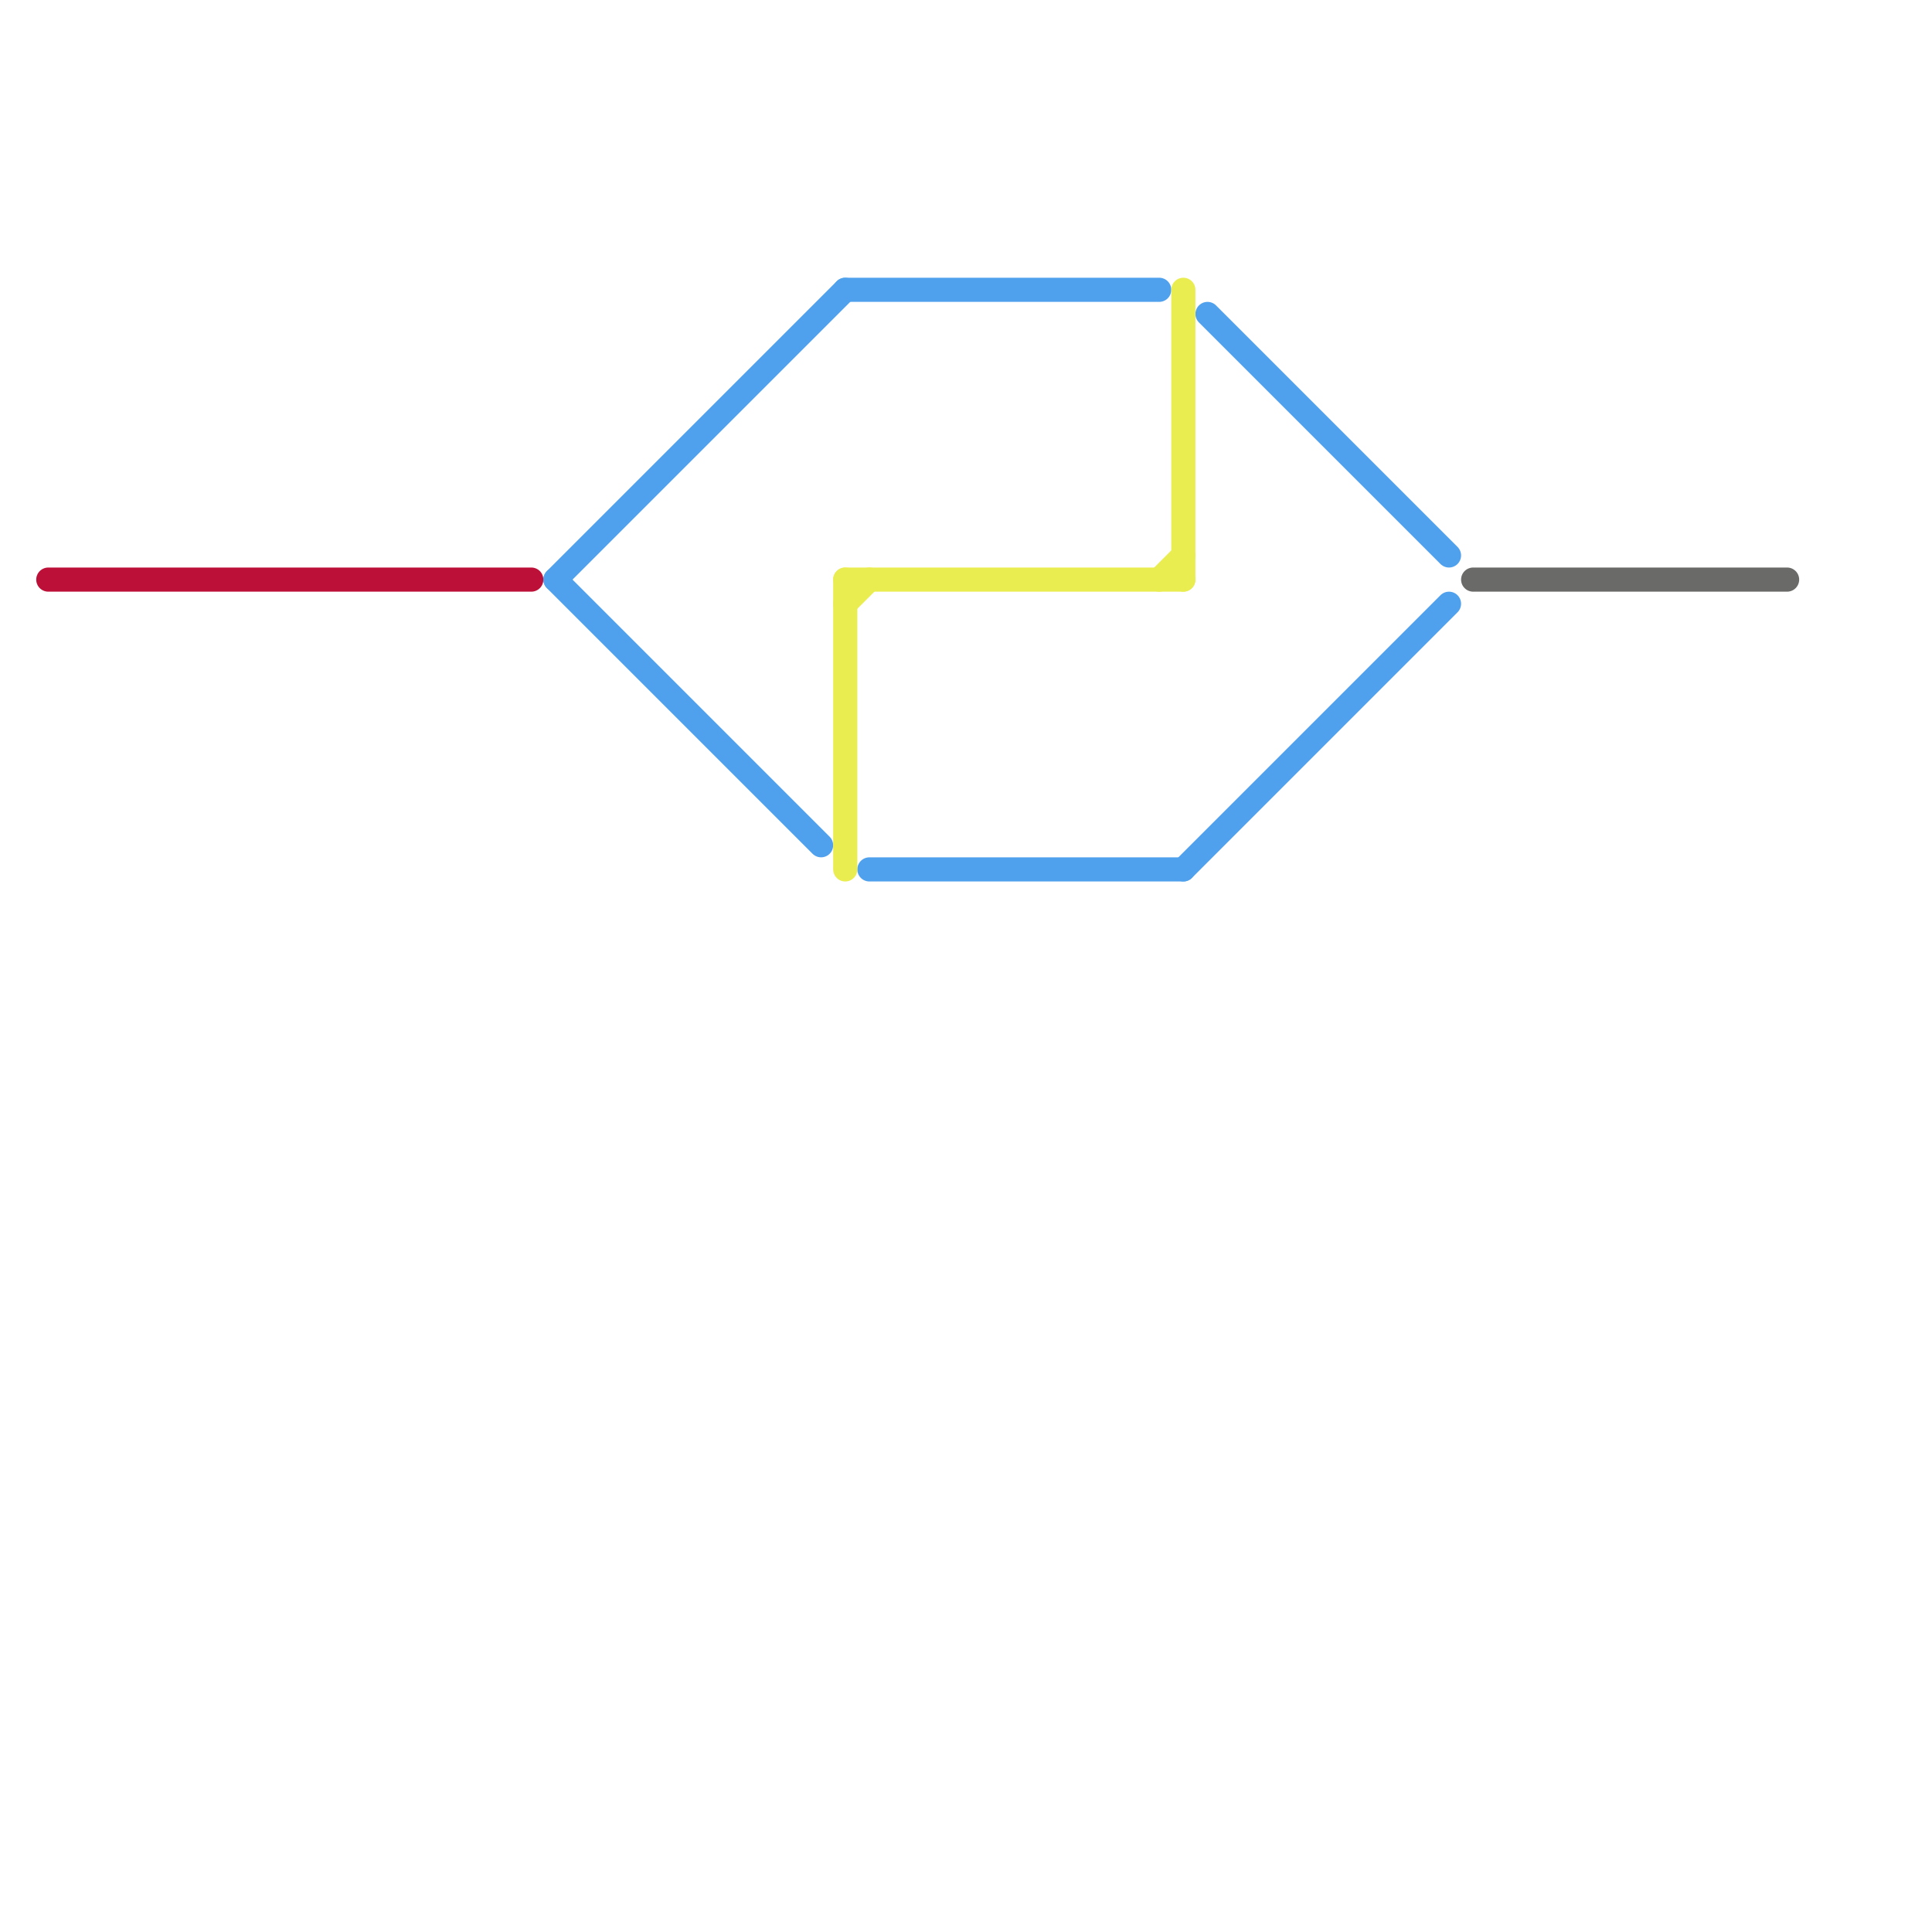 
<svg version="1.1" xmlns="http://www.w3.org/2000/svg" viewBox="0 0 80 80">
<style>text { font: 1px Helvetica; font-weight: 600; white-space: pre; dominant-baseline: central; } line { stroke-width: 1; fill: none; stroke-linecap: round; stroke-linejoin: round; } .c0 { stroke: #bd1038 } .c1 { stroke: #50a1ed } .c2 { stroke: #eaed50 } .c3 { stroke: #6a6a68 }</style><defs><g id="wm-xf"><circle r="1.2" fill="#000"/><circle r="0.9" fill="#fff"/><circle r="0.6" fill="#000"/><circle r="0.3" fill="#fff"/></g><g id="wm"><circle r="0.6" fill="#000"/><circle r="0.3" fill="#fff"/></g></defs><line class="c0" x1="2" y1="24" x2="22" y2="24"/><line class="c1" x1="35" y1="12" x2="48" y2="12"/><line class="c1" x1="49" y1="36" x2="60" y2="25"/><line class="c1" x1="50" y1="13" x2="60" y2="23"/><line class="c1" x1="23" y1="24" x2="34" y2="35"/><line class="c1" x1="23" y1="24" x2="35" y2="12"/><line class="c1" x1="36" y1="36" x2="49" y2="36"/><line class="c2" x1="49" y1="12" x2="49" y2="24"/><line class="c2" x1="35" y1="24" x2="49" y2="24"/><line class="c2" x1="35" y1="24" x2="35" y2="36"/><line class="c2" x1="35" y1="25" x2="36" y2="24"/><line class="c2" x1="48" y1="24" x2="49" y2="23"/><line class="c3" x1="61" y1="24" x2="74" y2="24"/>
</svg>
